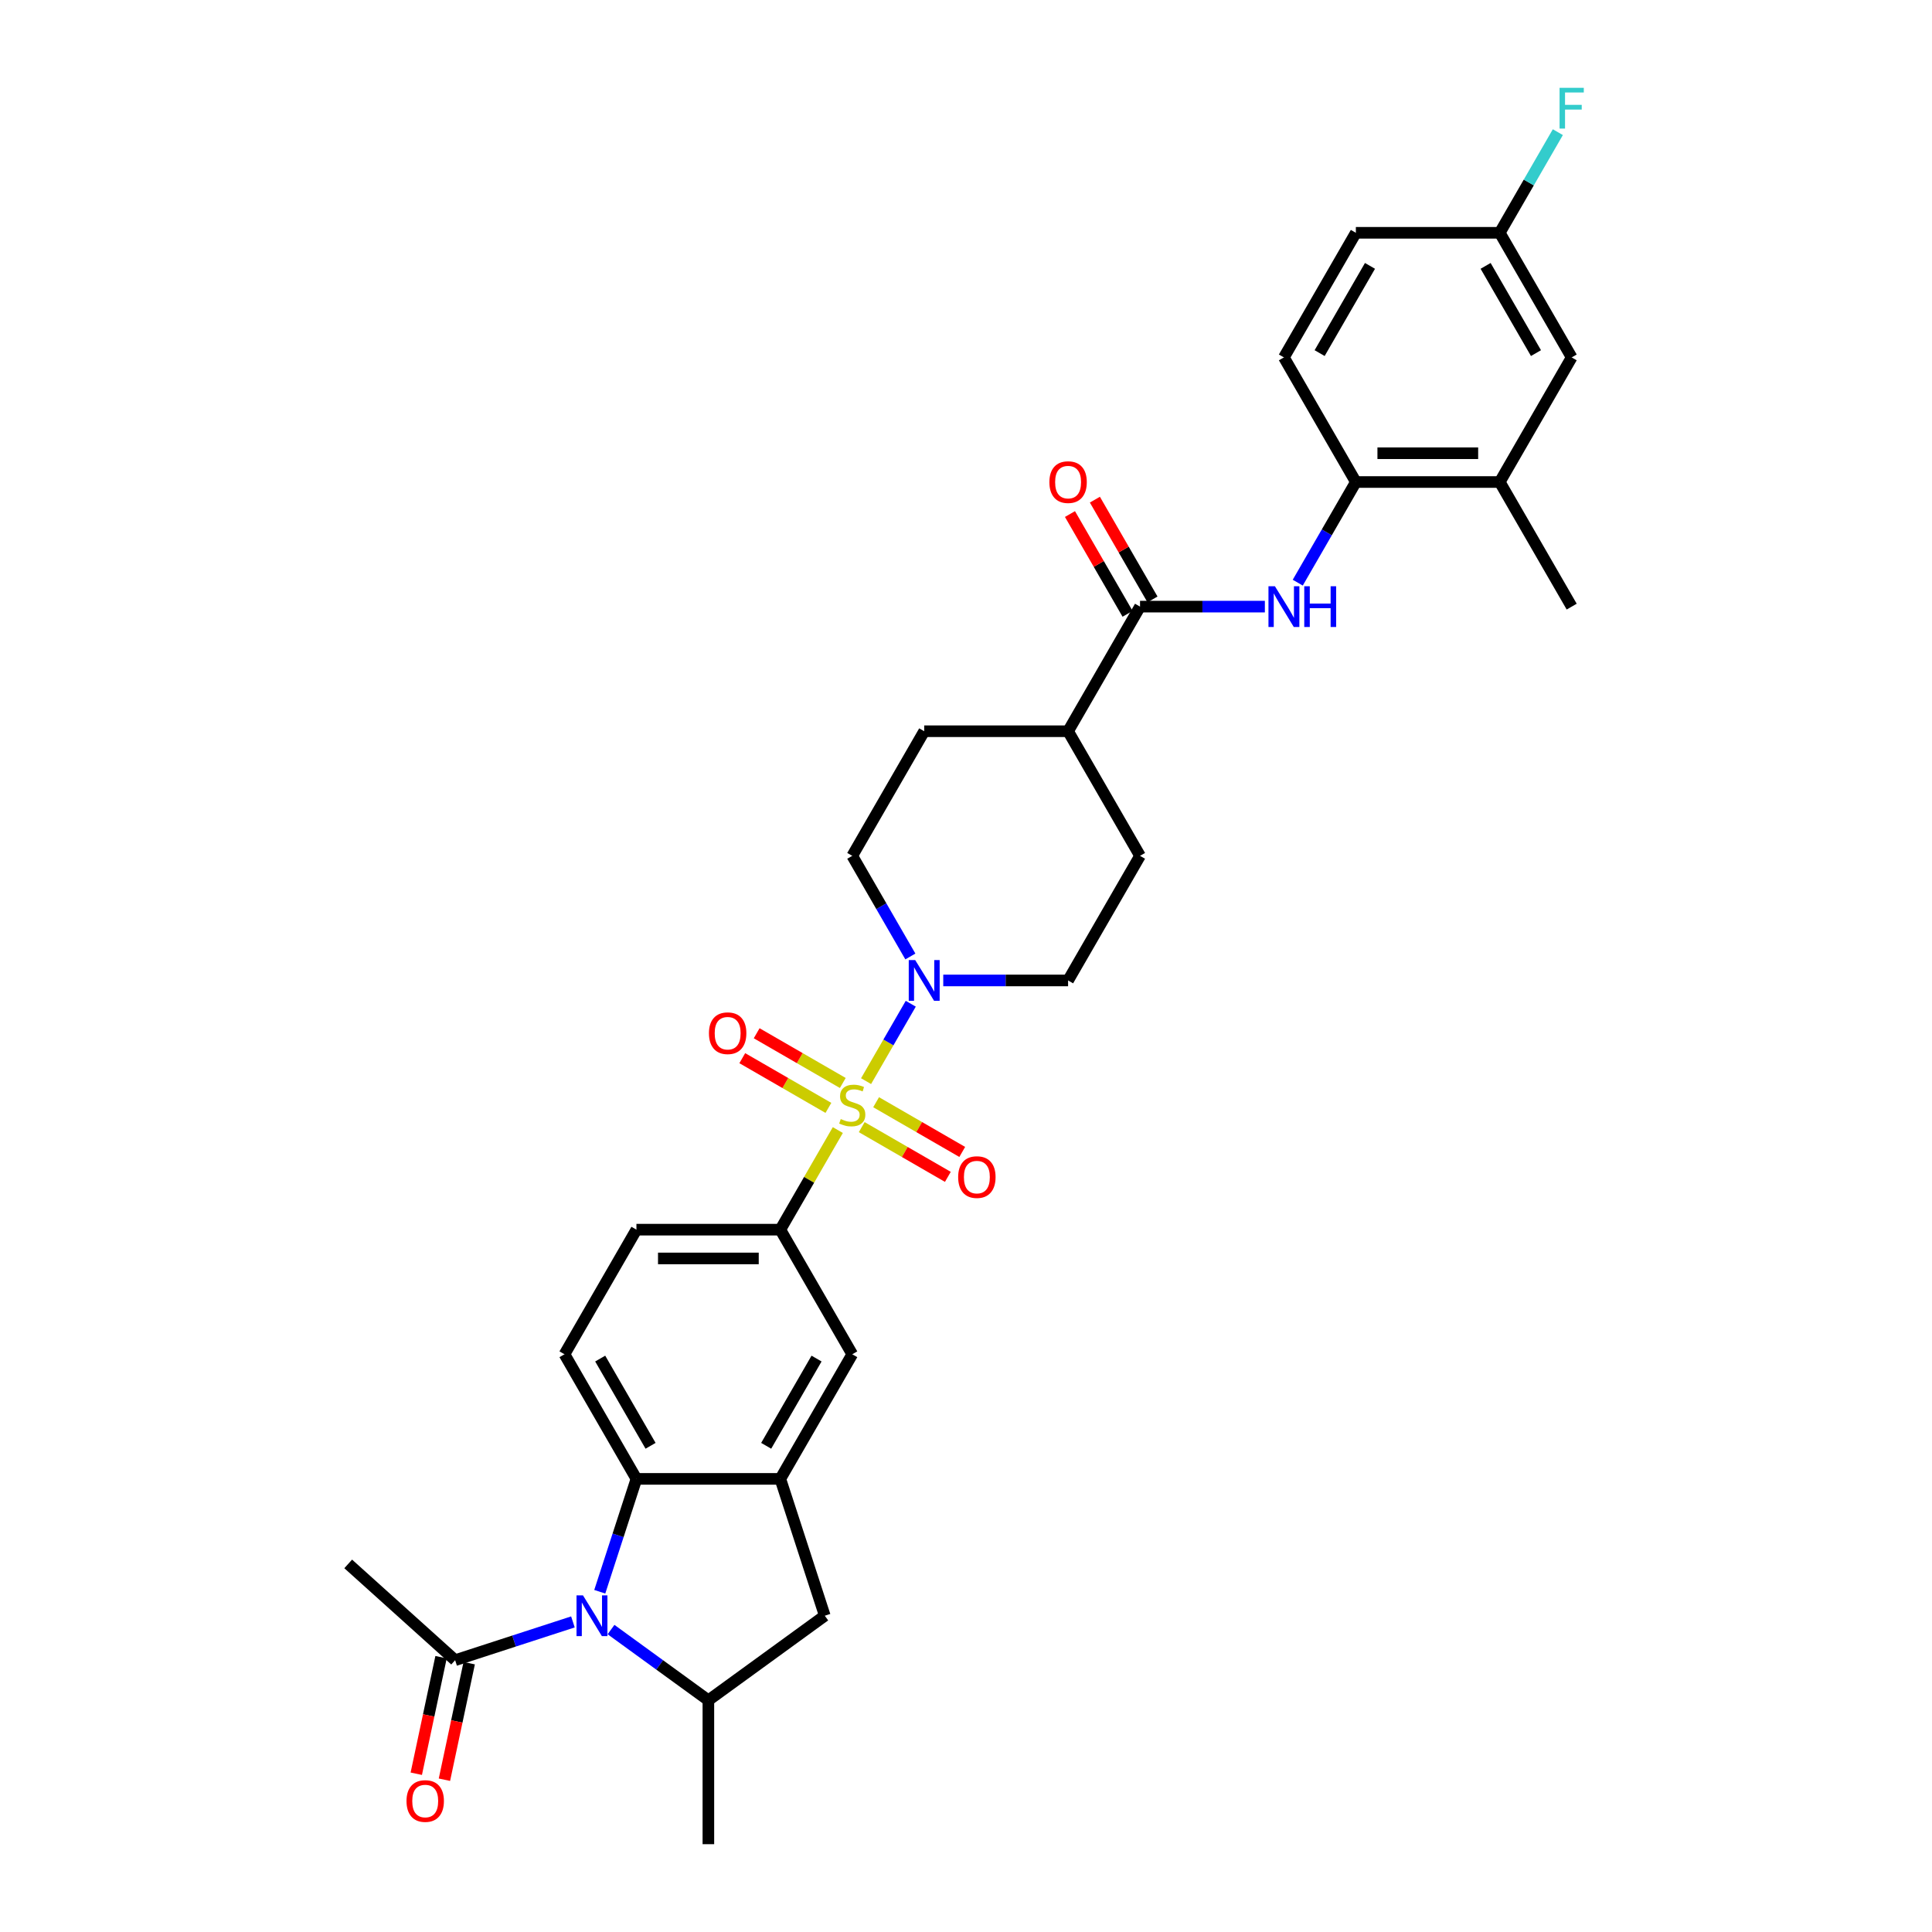 <?xml version='1.0' encoding='iso-8859-1'?>
<svg version='1.1' baseProfile='full'
              xmlns='http://www.w3.org/2000/svg'
                      xmlns:rdkit='http://www.rdkit.org/xml'
                      xmlns:xlink='http://www.w3.org/1999/xlink'
                  xml:space='preserve'
width='1000px' height='1000px' viewBox='0 0 1000 1000'>
<!-- END OF HEADER -->
<rect style='opacity:1.0;fill:#FFFFFF;stroke:none' width='1000' height='1000' x='0' y='0'> </rect>
<path class='bond-1' d='M 448.275,559.598 L 459.842,539.563' style='fill:none;fill-rule:evenodd;stroke:#CCCC00;stroke-width:6px;stroke-linecap:butt;stroke-linejoin:miter;stroke-opacity:1' />
<path class='bond-1' d='M 459.842,539.563 L 471.409,519.529' style='fill:none;fill-rule:evenodd;stroke:#0000FF;stroke-width:6px;stroke-linecap:butt;stroke-linejoin:miter;stroke-opacity:1' />
<path class='bond-4' d='M 433.655,584.919 L 418.773,610.696' style='fill:none;fill-rule:evenodd;stroke:#CCCC00;stroke-width:6px;stroke-linecap:butt;stroke-linejoin:miter;stroke-opacity:1' />
<path class='bond-4' d='M 418.773,610.696 L 403.891,636.472' style='fill:none;fill-rule:evenodd;stroke:#000000;stroke-width:6px;stroke-linecap:butt;stroke-linejoin:miter;stroke-opacity:1' />
<path class='bond-12' d='M 446.029,583.404 L 468.318,596.273' style='fill:none;fill-rule:evenodd;stroke:#CCCC00;stroke-width:6px;stroke-linecap:butt;stroke-linejoin:miter;stroke-opacity:1' />
<path class='bond-12' d='M 468.318,596.273 L 490.607,609.142' style='fill:none;fill-rule:evenodd;stroke:#FF0000;stroke-width:6px;stroke-linecap:butt;stroke-linejoin:miter;stroke-opacity:1' />
<path class='bond-12' d='M 453.476,570.505 L 475.765,583.374' style='fill:none;fill-rule:evenodd;stroke:#CCCC00;stroke-width:6px;stroke-linecap:butt;stroke-linejoin:miter;stroke-opacity:1' />
<path class='bond-12' d='M 475.765,583.374 L 498.055,596.242' style='fill:none;fill-rule:evenodd;stroke:#FF0000;stroke-width:6px;stroke-linecap:butt;stroke-linejoin:miter;stroke-opacity:1' />
<path class='bond-13' d='M 436.228,560.547 L 413.939,547.678' style='fill:none;fill-rule:evenodd;stroke:#CCCC00;stroke-width:6px;stroke-linecap:butt;stroke-linejoin:miter;stroke-opacity:1' />
<path class='bond-13' d='M 413.939,547.678 L 391.65,534.809' style='fill:none;fill-rule:evenodd;stroke:#FF0000;stroke-width:6px;stroke-linecap:butt;stroke-linejoin:miter;stroke-opacity:1' />
<path class='bond-13' d='M 428.781,573.446 L 406.492,560.577' style='fill:none;fill-rule:evenodd;stroke:#CCCC00;stroke-width:6px;stroke-linecap:butt;stroke-linejoin:miter;stroke-opacity:1' />
<path class='bond-13' d='M 406.492,560.577 L 384.202,547.709' style='fill:none;fill-rule:evenodd;stroke:#FF0000;stroke-width:6px;stroke-linecap:butt;stroke-linejoin:miter;stroke-opacity:1' />
<path class='bond-0' d='M 310.434,823.888 L 319.925,794.677' style='fill:none;fill-rule:evenodd;stroke:#0000FF;stroke-width:6px;stroke-linecap:butt;stroke-linejoin:miter;stroke-opacity:1' />
<path class='bond-0' d='M 319.925,794.677 L 329.417,765.466' style='fill:none;fill-rule:evenodd;stroke:#000000;stroke-width:6px;stroke-linecap:butt;stroke-linejoin:miter;stroke-opacity:1' />
<path class='bond-8' d='M 296.542,839.5 L 266.058,849.405' style='fill:none;fill-rule:evenodd;stroke:#0000FF;stroke-width:6px;stroke-linecap:butt;stroke-linejoin:miter;stroke-opacity:1' />
<path class='bond-8' d='M 266.058,849.405 L 235.573,859.31' style='fill:none;fill-rule:evenodd;stroke:#000000;stroke-width:6px;stroke-linecap:butt;stroke-linejoin:miter;stroke-opacity:1' />
<path class='bond-34' d='M 316.263,843.46 L 341.458,861.765' style='fill:none;fill-rule:evenodd;stroke:#0000FF;stroke-width:6px;stroke-linecap:butt;stroke-linejoin:miter;stroke-opacity:1' />
<path class='bond-34' d='M 341.458,861.765 L 366.654,880.071' style='fill:none;fill-rule:evenodd;stroke:#000000;stroke-width:6px;stroke-linecap:butt;stroke-linejoin:miter;stroke-opacity:1' />
<path class='bond-18' d='M 488.226,507.479 L 520.533,507.479' style='fill:none;fill-rule:evenodd;stroke:#0000FF;stroke-width:6px;stroke-linecap:butt;stroke-linejoin:miter;stroke-opacity:1' />
<path class='bond-18' d='M 520.533,507.479 L 552.84,507.479' style='fill:none;fill-rule:evenodd;stroke:#000000;stroke-width:6px;stroke-linecap:butt;stroke-linejoin:miter;stroke-opacity:1' />
<path class='bond-19' d='M 471.202,495.071 L 456.165,469.026' style='fill:none;fill-rule:evenodd;stroke:#0000FF;stroke-width:6px;stroke-linecap:butt;stroke-linejoin:miter;stroke-opacity:1' />
<path class='bond-19' d='M 456.165,469.026 L 441.128,442.982' style='fill:none;fill-rule:evenodd;stroke:#000000;stroke-width:6px;stroke-linecap:butt;stroke-linejoin:miter;stroke-opacity:1' />
<path class='bond-2' d='M 329.417,765.466 L 292.179,700.969' style='fill:none;fill-rule:evenodd;stroke:#000000;stroke-width:6px;stroke-linecap:butt;stroke-linejoin:miter;stroke-opacity:1' />
<path class='bond-2' d='M 336.73,748.344 L 310.664,703.196' style='fill:none;fill-rule:evenodd;stroke:#000000;stroke-width:6px;stroke-linecap:butt;stroke-linejoin:miter;stroke-opacity:1' />
<path class='bond-32' d='M 329.417,765.466 L 403.891,765.466' style='fill:none;fill-rule:evenodd;stroke:#000000;stroke-width:6px;stroke-linecap:butt;stroke-linejoin:miter;stroke-opacity:1' />
<path class='bond-3' d='M 403.891,765.466 L 441.128,700.969' style='fill:none;fill-rule:evenodd;stroke:#000000;stroke-width:6px;stroke-linecap:butt;stroke-linejoin:miter;stroke-opacity:1' />
<path class='bond-3' d='M 396.577,748.344 L 422.644,703.196' style='fill:none;fill-rule:evenodd;stroke:#000000;stroke-width:6px;stroke-linecap:butt;stroke-linejoin:miter;stroke-opacity:1' />
<path class='bond-9' d='M 403.891,765.466 L 426.905,836.296' style='fill:none;fill-rule:evenodd;stroke:#000000;stroke-width:6px;stroke-linecap:butt;stroke-linejoin:miter;stroke-opacity:1' />
<path class='bond-10' d='M 403.891,636.472 L 441.128,700.969' style='fill:none;fill-rule:evenodd;stroke:#000000;stroke-width:6px;stroke-linecap:butt;stroke-linejoin:miter;stroke-opacity:1' />
<path class='bond-17' d='M 403.891,636.472 L 329.417,636.472' style='fill:none;fill-rule:evenodd;stroke:#000000;stroke-width:6px;stroke-linecap:butt;stroke-linejoin:miter;stroke-opacity:1' />
<path class='bond-17' d='M 392.72,651.367 L 340.588,651.367' style='fill:none;fill-rule:evenodd;stroke:#000000;stroke-width:6px;stroke-linecap:butt;stroke-linejoin:miter;stroke-opacity:1' />
<path class='bond-5' d='M 366.654,880.071 L 426.905,836.296' style='fill:none;fill-rule:evenodd;stroke:#000000;stroke-width:6px;stroke-linecap:butt;stroke-linejoin:miter;stroke-opacity:1' />
<path class='bond-29' d='M 366.654,880.071 L 366.654,954.545' style='fill:none;fill-rule:evenodd;stroke:#000000;stroke-width:6px;stroke-linecap:butt;stroke-linejoin:miter;stroke-opacity:1' />
<path class='bond-6' d='M 590.078,313.988 L 552.84,378.485' style='fill:none;fill-rule:evenodd;stroke:#000000;stroke-width:6px;stroke-linecap:butt;stroke-linejoin:miter;stroke-opacity:1' />
<path class='bond-7' d='M 590.078,313.988 L 622.385,313.988' style='fill:none;fill-rule:evenodd;stroke:#000000;stroke-width:6px;stroke-linecap:butt;stroke-linejoin:miter;stroke-opacity:1' />
<path class='bond-7' d='M 622.385,313.988 L 654.692,313.988' style='fill:none;fill-rule:evenodd;stroke:#0000FF;stroke-width:6px;stroke-linecap:butt;stroke-linejoin:miter;stroke-opacity:1' />
<path class='bond-20' d='M 596.527,310.264 L 581.619,284.443' style='fill:none;fill-rule:evenodd;stroke:#000000;stroke-width:6px;stroke-linecap:butt;stroke-linejoin:miter;stroke-opacity:1' />
<path class='bond-20' d='M 581.619,284.443 L 566.712,258.621' style='fill:none;fill-rule:evenodd;stroke:#FF0000;stroke-width:6px;stroke-linecap:butt;stroke-linejoin:miter;stroke-opacity:1' />
<path class='bond-20' d='M 583.628,317.712 L 568.72,291.89' style='fill:none;fill-rule:evenodd;stroke:#000000;stroke-width:6px;stroke-linecap:butt;stroke-linejoin:miter;stroke-opacity:1' />
<path class='bond-20' d='M 568.72,291.89 L 553.812,266.069' style='fill:none;fill-rule:evenodd;stroke:#FF0000;stroke-width:6px;stroke-linecap:butt;stroke-linejoin:miter;stroke-opacity:1' />
<path class='bond-11' d='M 671.716,301.58 L 686.753,275.536' style='fill:none;fill-rule:evenodd;stroke:#0000FF;stroke-width:6px;stroke-linecap:butt;stroke-linejoin:miter;stroke-opacity:1' />
<path class='bond-11' d='M 686.753,275.536 L 701.79,249.491' style='fill:none;fill-rule:evenodd;stroke:#000000;stroke-width:6px;stroke-linecap:butt;stroke-linejoin:miter;stroke-opacity:1' />
<path class='bond-21' d='M 228.288,857.761 L 221.878,887.922' style='fill:none;fill-rule:evenodd;stroke:#000000;stroke-width:6px;stroke-linecap:butt;stroke-linejoin:miter;stroke-opacity:1' />
<path class='bond-21' d='M 221.878,887.922 L 215.467,918.082' style='fill:none;fill-rule:evenodd;stroke:#FF0000;stroke-width:6px;stroke-linecap:butt;stroke-linejoin:miter;stroke-opacity:1' />
<path class='bond-21' d='M 242.858,860.858 L 236.447,891.018' style='fill:none;fill-rule:evenodd;stroke:#000000;stroke-width:6px;stroke-linecap:butt;stroke-linejoin:miter;stroke-opacity:1' />
<path class='bond-21' d='M 236.447,891.018 L 230.036,921.179' style='fill:none;fill-rule:evenodd;stroke:#FF0000;stroke-width:6px;stroke-linecap:butt;stroke-linejoin:miter;stroke-opacity:1' />
<path class='bond-30' d='M 235.573,859.31 L 180.228,809.476' style='fill:none;fill-rule:evenodd;stroke:#000000;stroke-width:6px;stroke-linecap:butt;stroke-linejoin:miter;stroke-opacity:1' />
<path class='bond-15' d='M 701.79,249.491 L 776.264,249.491' style='fill:none;fill-rule:evenodd;stroke:#000000;stroke-width:6px;stroke-linecap:butt;stroke-linejoin:miter;stroke-opacity:1' />
<path class='bond-15' d='M 712.961,234.596 L 765.093,234.596' style='fill:none;fill-rule:evenodd;stroke:#000000;stroke-width:6px;stroke-linecap:butt;stroke-linejoin:miter;stroke-opacity:1' />
<path class='bond-23' d='M 701.79,249.491 L 664.552,184.994' style='fill:none;fill-rule:evenodd;stroke:#000000;stroke-width:6px;stroke-linecap:butt;stroke-linejoin:miter;stroke-opacity:1' />
<path class='bond-14' d='M 292.179,700.969 L 329.417,636.472' style='fill:none;fill-rule:evenodd;stroke:#000000;stroke-width:6px;stroke-linecap:butt;stroke-linejoin:miter;stroke-opacity:1' />
<path class='bond-22' d='M 776.264,249.491 L 813.502,184.994' style='fill:none;fill-rule:evenodd;stroke:#000000;stroke-width:6px;stroke-linecap:butt;stroke-linejoin:miter;stroke-opacity:1' />
<path class='bond-31' d='M 776.264,249.491 L 813.502,313.988' style='fill:none;fill-rule:evenodd;stroke:#000000;stroke-width:6px;stroke-linecap:butt;stroke-linejoin:miter;stroke-opacity:1' />
<path class='bond-16' d='M 552.84,378.485 L 478.366,378.485' style='fill:none;fill-rule:evenodd;stroke:#000000;stroke-width:6px;stroke-linecap:butt;stroke-linejoin:miter;stroke-opacity:1' />
<path class='bond-33' d='M 552.84,378.485 L 590.078,442.982' style='fill:none;fill-rule:evenodd;stroke:#000000;stroke-width:6px;stroke-linecap:butt;stroke-linejoin:miter;stroke-opacity:1' />
<path class='bond-24' d='M 552.84,507.479 L 590.078,442.982' style='fill:none;fill-rule:evenodd;stroke:#000000;stroke-width:6px;stroke-linecap:butt;stroke-linejoin:miter;stroke-opacity:1' />
<path class='bond-25' d='M 441.128,442.982 L 478.366,378.485' style='fill:none;fill-rule:evenodd;stroke:#000000;stroke-width:6px;stroke-linecap:butt;stroke-linejoin:miter;stroke-opacity:1' />
<path class='bond-35' d='M 813.502,184.994 L 776.264,120.497' style='fill:none;fill-rule:evenodd;stroke:#000000;stroke-width:6px;stroke-linecap:butt;stroke-linejoin:miter;stroke-opacity:1' />
<path class='bond-35' d='M 795.017,182.767 L 768.95,137.619' style='fill:none;fill-rule:evenodd;stroke:#000000;stroke-width:6px;stroke-linecap:butt;stroke-linejoin:miter;stroke-opacity:1' />
<path class='bond-27' d='M 664.552,184.994 L 701.79,120.497' style='fill:none;fill-rule:evenodd;stroke:#000000;stroke-width:6px;stroke-linecap:butt;stroke-linejoin:miter;stroke-opacity:1' />
<path class='bond-27' d='M 683.037,182.767 L 709.103,137.619' style='fill:none;fill-rule:evenodd;stroke:#000000;stroke-width:6px;stroke-linecap:butt;stroke-linejoin:miter;stroke-opacity:1' />
<path class='bond-26' d='M 776.264,120.497 L 701.79,120.497' style='fill:none;fill-rule:evenodd;stroke:#000000;stroke-width:6px;stroke-linecap:butt;stroke-linejoin:miter;stroke-opacity:1' />
<path class='bond-28' d='M 776.264,120.497 L 791.301,94.452' style='fill:none;fill-rule:evenodd;stroke:#000000;stroke-width:6px;stroke-linecap:butt;stroke-linejoin:miter;stroke-opacity:1' />
<path class='bond-28' d='M 791.301,94.452 L 806.338,68.408' style='fill:none;fill-rule:evenodd;stroke:#33CCCC;stroke-width:6px;stroke-linecap:butt;stroke-linejoin:miter;stroke-opacity:1' />
<path  class='atom-0' d='M 435.171 579.214
Q 435.409 579.304, 436.392 579.721
Q 437.375 580.138, 438.447 580.406
Q 439.55 580.644, 440.622 580.644
Q 442.618 580.644, 443.78 579.691
Q 444.942 578.708, 444.942 577.01
Q 444.942 575.848, 444.346 575.133
Q 443.78 574.418, 442.886 574.031
Q 441.992 573.644, 440.503 573.197
Q 438.626 572.631, 437.494 572.095
Q 436.392 571.558, 435.588 570.426
Q 434.813 569.294, 434.813 567.388
Q 434.813 564.737, 436.6 563.098
Q 438.418 561.46, 441.992 561.46
Q 444.435 561.46, 447.206 562.621
L 446.52 564.915
Q 443.988 563.873, 442.082 563.873
Q 440.026 563.873, 438.894 564.737
Q 437.762 565.571, 437.792 567.03
Q 437.792 568.162, 438.358 568.848
Q 438.954 569.533, 439.788 569.92
Q 440.652 570.307, 442.082 570.754
Q 443.988 571.35, 445.12 571.946
Q 446.252 572.541, 447.057 573.763
Q 447.891 574.954, 447.891 577.01
Q 447.891 579.929, 445.925 581.508
Q 443.988 583.057, 440.741 583.057
Q 438.864 583.057, 437.435 582.64
Q 436.034 582.253, 434.366 581.568
L 435.171 579.214
' fill='#CCCC00'/>
<path  class='atom-1' d='M 301.741 825.75
L 308.652 836.921
Q 309.337 838.024, 310.439 840.019
Q 311.541 842.015, 311.601 842.135
L 311.601 825.75
L 314.401 825.75
L 314.401 846.841
L 311.512 846.841
L 304.094 834.628
Q 303.23 833.198, 302.307 831.559
Q 301.413 829.921, 301.145 829.414
L 301.145 846.841
L 298.404 846.841
L 298.404 825.75
L 301.741 825.75
' fill='#0000FF'/>
<path  class='atom-2' d='M 473.704 496.933
L 480.615 508.104
Q 481.3 509.206, 482.402 511.202
Q 483.505 513.198, 483.564 513.317
L 483.564 496.933
L 486.364 496.933
L 486.364 518.024
L 483.475 518.024
L 476.057 505.81
Q 475.193 504.38, 474.27 502.742
Q 473.376 501.104, 473.108 500.597
L 473.108 518.024
L 470.367 518.024
L 470.367 496.933
L 473.704 496.933
' fill='#0000FF'/>
<path  class='atom-8' d='M 659.89 303.442
L 666.801 314.613
Q 667.487 315.716, 668.589 317.712
Q 669.691 319.707, 669.751 319.827
L 669.751 303.442
L 672.551 303.442
L 672.551 324.533
L 669.661 324.533
L 662.244 312.32
Q 661.38 310.89, 660.456 309.251
Q 659.563 307.613, 659.294 307.106
L 659.294 324.533
L 656.554 324.533
L 656.554 303.442
L 659.89 303.442
' fill='#0000FF'/>
<path  class='atom-8' d='M 675.083 303.442
L 677.943 303.442
L 677.943 312.409
L 688.727 312.409
L 688.727 303.442
L 691.587 303.442
L 691.587 324.533
L 688.727 324.533
L 688.727 314.792
L 677.943 314.792
L 677.943 324.533
L 675.083 324.533
L 675.083 303.442
' fill='#0000FF'/>
<path  class='atom-13' d='M 495.944 609.272
Q 495.944 604.208, 498.446 601.378
Q 500.948 598.548, 505.625 598.548
Q 510.302 598.548, 512.805 601.378
Q 515.307 604.208, 515.307 609.272
Q 515.307 614.396, 512.775 617.316
Q 510.243 620.205, 505.625 620.205
Q 500.978 620.205, 498.446 617.316
Q 495.944 614.426, 495.944 609.272
M 505.625 617.822
Q 508.843 617.822, 510.571 615.677
Q 512.328 613.502, 512.328 609.272
Q 512.328 605.132, 510.571 603.046
Q 508.843 600.931, 505.625 600.931
Q 502.408 600.931, 500.651 603.016
Q 498.923 605.102, 498.923 609.272
Q 498.923 613.532, 500.651 615.677
Q 502.408 617.822, 505.625 617.822
' fill='#FF0000'/>
<path  class='atom-14' d='M 366.95 534.798
Q 366.95 529.733, 369.452 526.903
Q 371.955 524.073, 376.632 524.073
Q 381.309 524.073, 383.811 526.903
Q 386.313 529.733, 386.313 534.798
Q 386.313 539.922, 383.781 542.841
Q 381.249 545.731, 376.632 545.731
Q 371.984 545.731, 369.452 542.841
Q 366.95 539.951, 366.95 534.798
M 376.632 543.347
Q 379.849 543.347, 381.577 541.203
Q 383.334 539.028, 383.334 534.798
Q 383.334 530.657, 381.577 528.572
Q 379.849 526.457, 376.632 526.457
Q 373.414 526.457, 371.657 528.542
Q 369.929 530.627, 369.929 534.798
Q 369.929 539.058, 371.657 541.203
Q 373.414 543.347, 376.632 543.347
' fill='#FF0000'/>
<path  class='atom-21' d='M 543.159 249.55
Q 543.159 244.486, 545.661 241.656
Q 548.163 238.826, 552.84 238.826
Q 557.517 238.826, 560.02 241.656
Q 562.522 244.486, 562.522 249.55
Q 562.522 254.674, 559.99 257.594
Q 557.458 260.483, 552.84 260.483
Q 548.193 260.483, 545.661 257.594
Q 543.159 254.704, 543.159 249.55
M 552.84 258.1
Q 556.058 258.1, 557.786 255.955
Q 559.543 253.781, 559.543 249.55
Q 559.543 245.41, 557.786 243.324
Q 556.058 241.209, 552.84 241.209
Q 549.623 241.209, 547.866 243.295
Q 546.138 245.38, 546.138 249.55
Q 546.138 253.81, 547.866 255.955
Q 549.623 258.1, 552.84 258.1
' fill='#FF0000'/>
<path  class='atom-22' d='M 210.407 932.216
Q 210.407 927.152, 212.91 924.322
Q 215.412 921.492, 220.089 921.492
Q 224.766 921.492, 227.268 924.322
Q 229.771 927.152, 229.771 932.216
Q 229.771 937.34, 227.238 940.26
Q 224.706 943.149, 220.089 943.149
Q 215.442 943.149, 212.91 940.26
Q 210.407 937.37, 210.407 932.216
M 220.089 940.766
Q 223.306 940.766, 225.034 938.621
Q 226.792 936.447, 226.792 932.216
Q 226.792 928.076, 225.034 925.99
Q 223.306 923.875, 220.089 923.875
Q 216.872 923.875, 215.114 925.961
Q 213.386 928.046, 213.386 932.216
Q 213.386 936.476, 215.114 938.621
Q 216.872 940.766, 220.089 940.766
' fill='#FF0000'/>
<path  class='atom-29' d='M 807.231 45.455
L 819.772 45.455
L 819.772 47.867
L 810.061 47.867
L 810.061 54.272
L 818.7 54.272
L 818.7 56.715
L 810.061 56.715
L 810.061 66.546
L 807.231 66.546
L 807.231 45.455
' fill='#33CCCC'/>
</svg>
